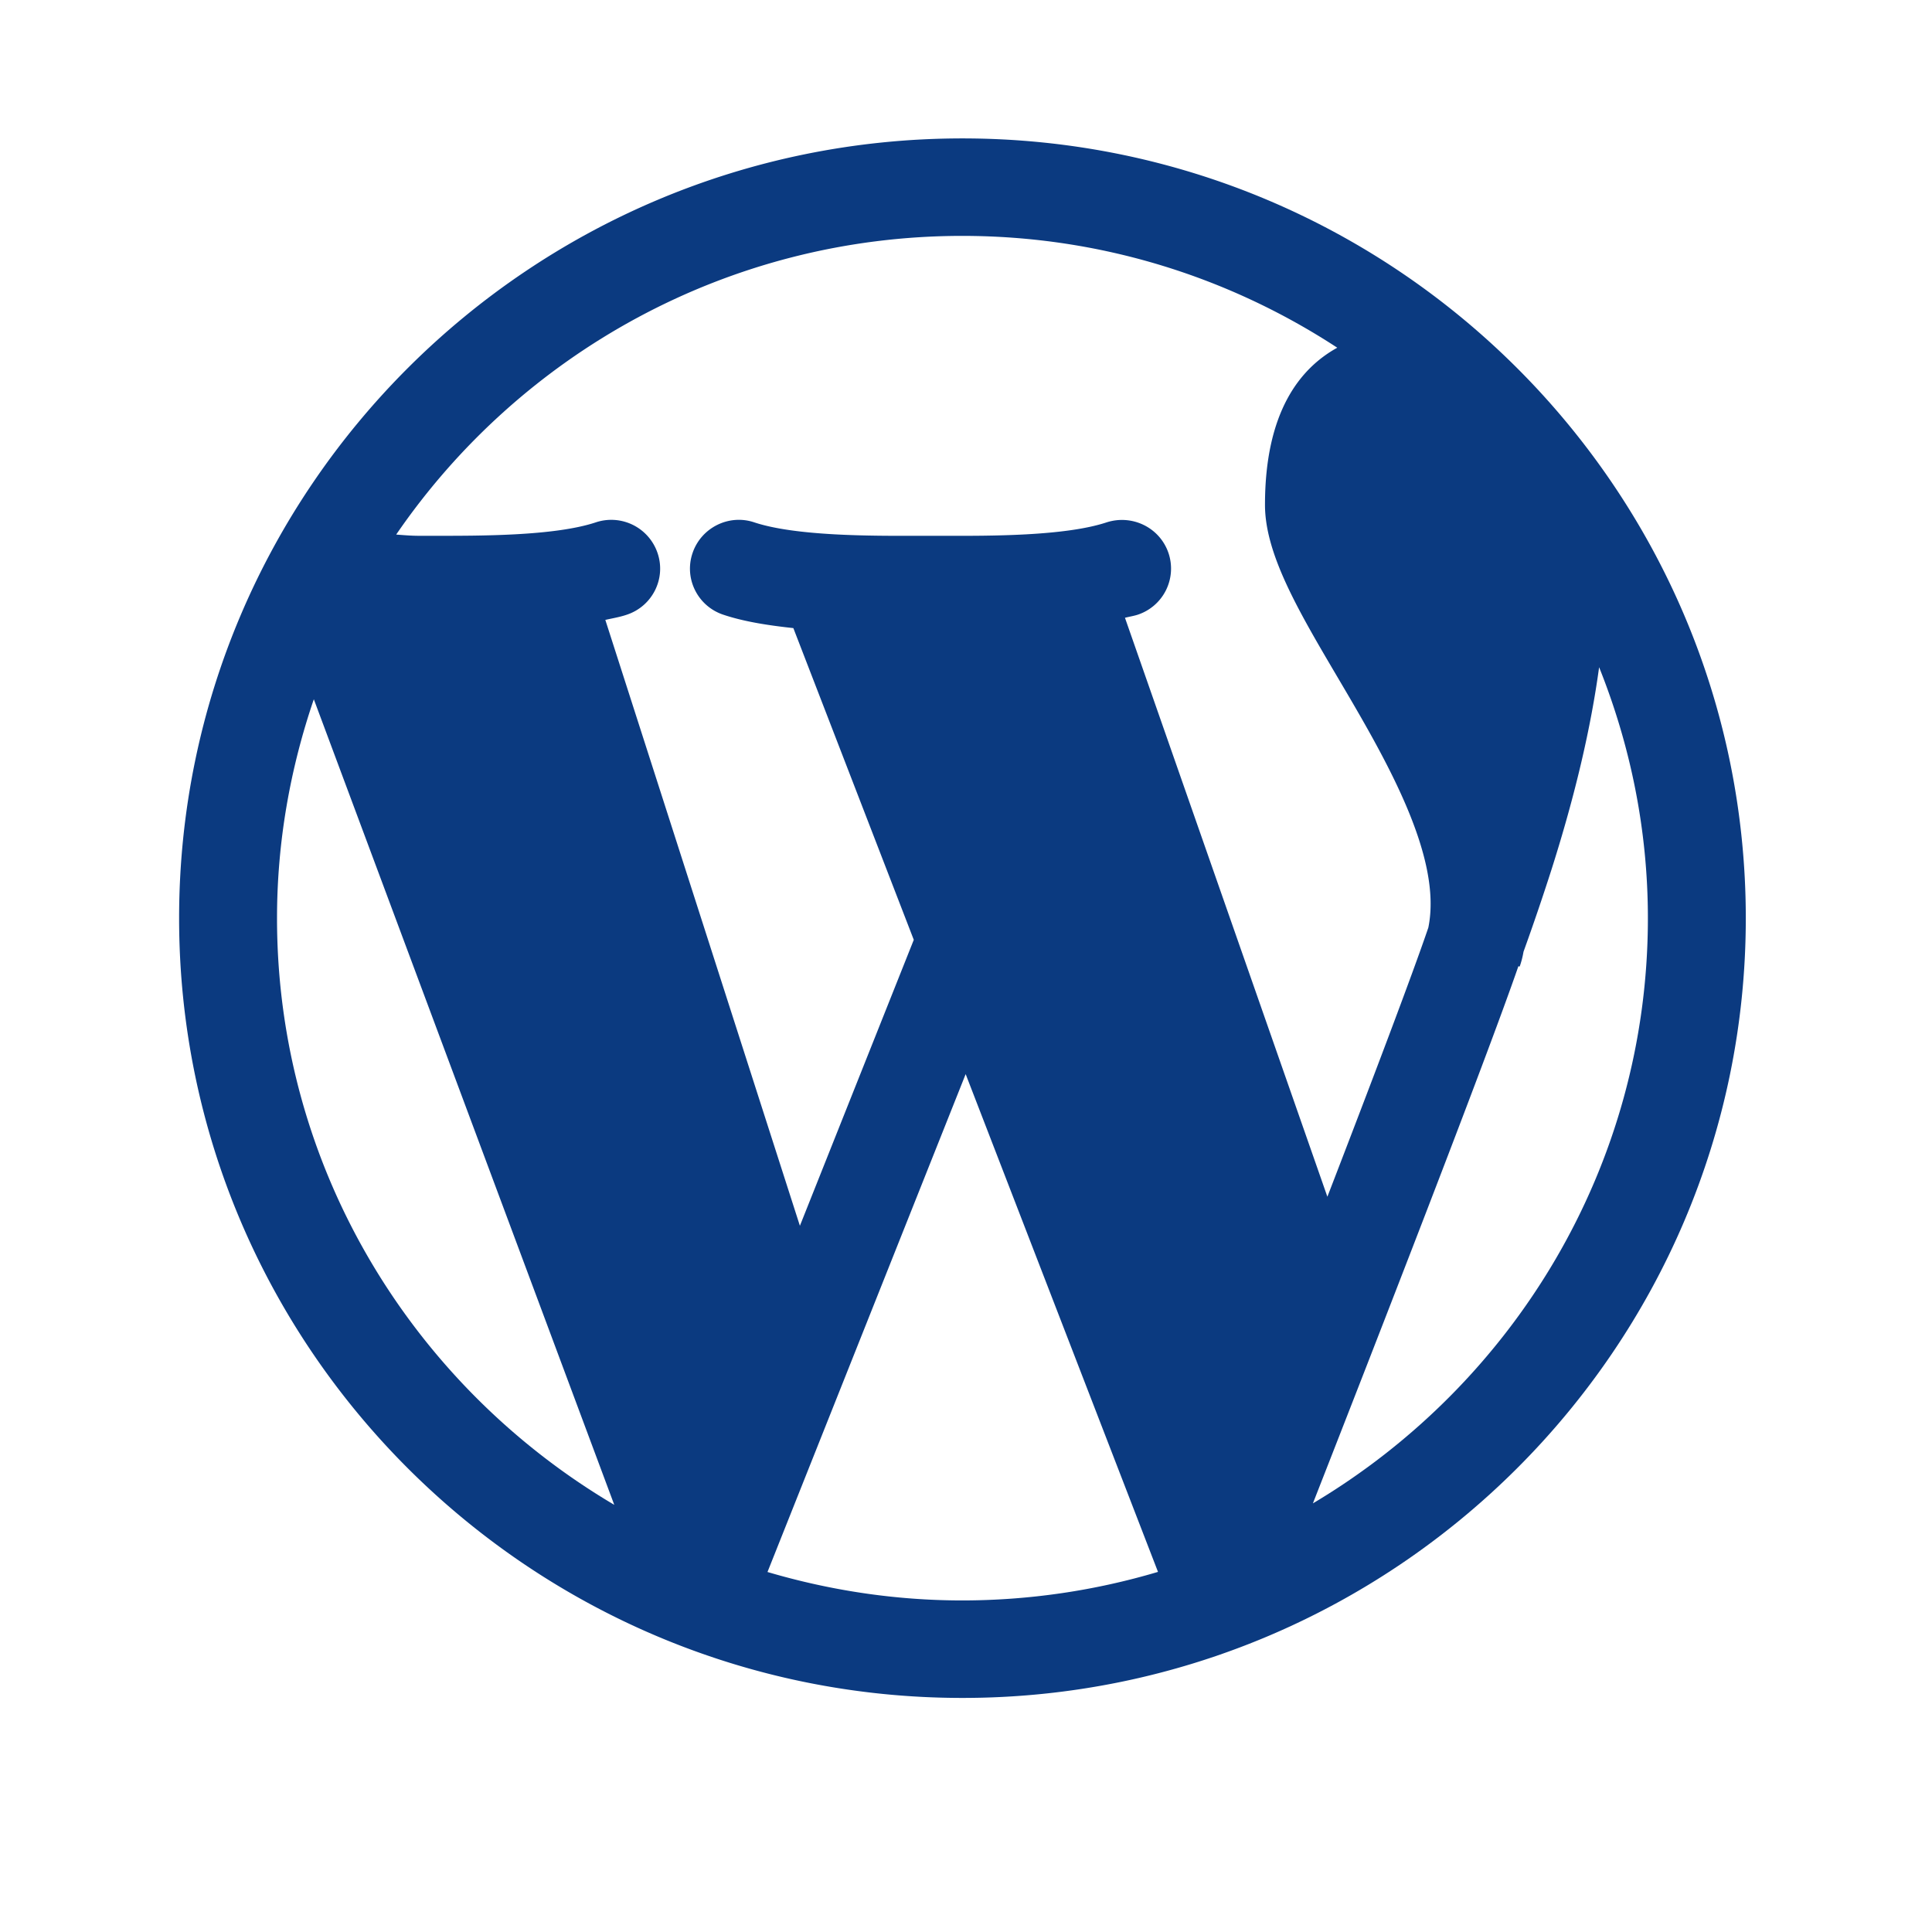 <?xml version="1.0" encoding="UTF-8"?> <svg xmlns="http://www.w3.org/2000/svg" width="250" height="250" version="1.2" viewBox="0 0 187.92 196.08"><defs><clipPath id="a"><path d="M14.098 14h159.004v159H14.098Zm0 0"></path></clipPath></defs><g clip-path="url(#a)"><path d="M93.598 14.047c-43.832 0-79.5 35.504-79.5 79.14 0 43.633 35.668 79.137 79.5 79.137 43.836 0 79.504-35.504 79.504-79.137 0-43.636-35.668-79.14-79.504-79.14m0 9.894c14.043 0 27.101 4.196 38.043 11.348-3.809 2.106-7.336 6.54-7.336 15.953 0 5.008 3.43 10.813 7.394 17.54 4.762 8.073 10.664 18.113 9.184 25.363-1.63 4.796-5.762 15.69-10.246 27.312l-20.543-58.758c.418-.11.886-.18 1.281-.308a4.93 4.93 0 0 0 3.14-6.25c-.874-2.59-3.675-3.965-6.288-3.125-4.235 1.402-11.895 1.375-16.497 1.363H88.97c-4.57.012-12.262.039-16.496-1.363-2.578-.871-5.399.535-6.27 3.125-.875 2.593.535 5.39 3.137 6.25 2.097.703 4.57 1.082 7.097 1.355L88.66 95.383l-11.558 29.023-19.747-61.492c.727-.164 1.5-.293 2.168-.523 2.602-.86 4.012-3.657 3.137-6.25a4.96 4.96 0 0 0-6.277-3.125c-4.227 1.402-11.906 1.363-16.508 1.363h-1.36c-.898 0-1.632-.07-2.386-.125C48.66 35.969 69.739 23.94 93.598 23.94M24.035 93.188c0-7.778 1.352-15.235 3.735-22.22l30.492 81.759c-20.446-12.079-34.227-34.207-34.227-59.54m49.778 66.356 20.113-50.531 19.52 50.52a69.8 69.8 0 0 1-19.848 2.898c-6.875 0-13.504-1.035-19.785-2.887m55.355-6.965c6.437-16.43 17.527-44.89 20.855-54.515l.13.039c.14-.395.288-.91.39-1.512a243 243 0 0 0 2.84-8.34c2.457-7.727 4.015-14.523 4.832-20.535 3.16 7.89 4.95 16.469 4.95 25.472 0 25.235-13.677 47.293-33.997 59.391" style="stroke:none;fill-rule:nonzero;fill:#0b3a80;fill-opacity:1"></path></g></svg> 